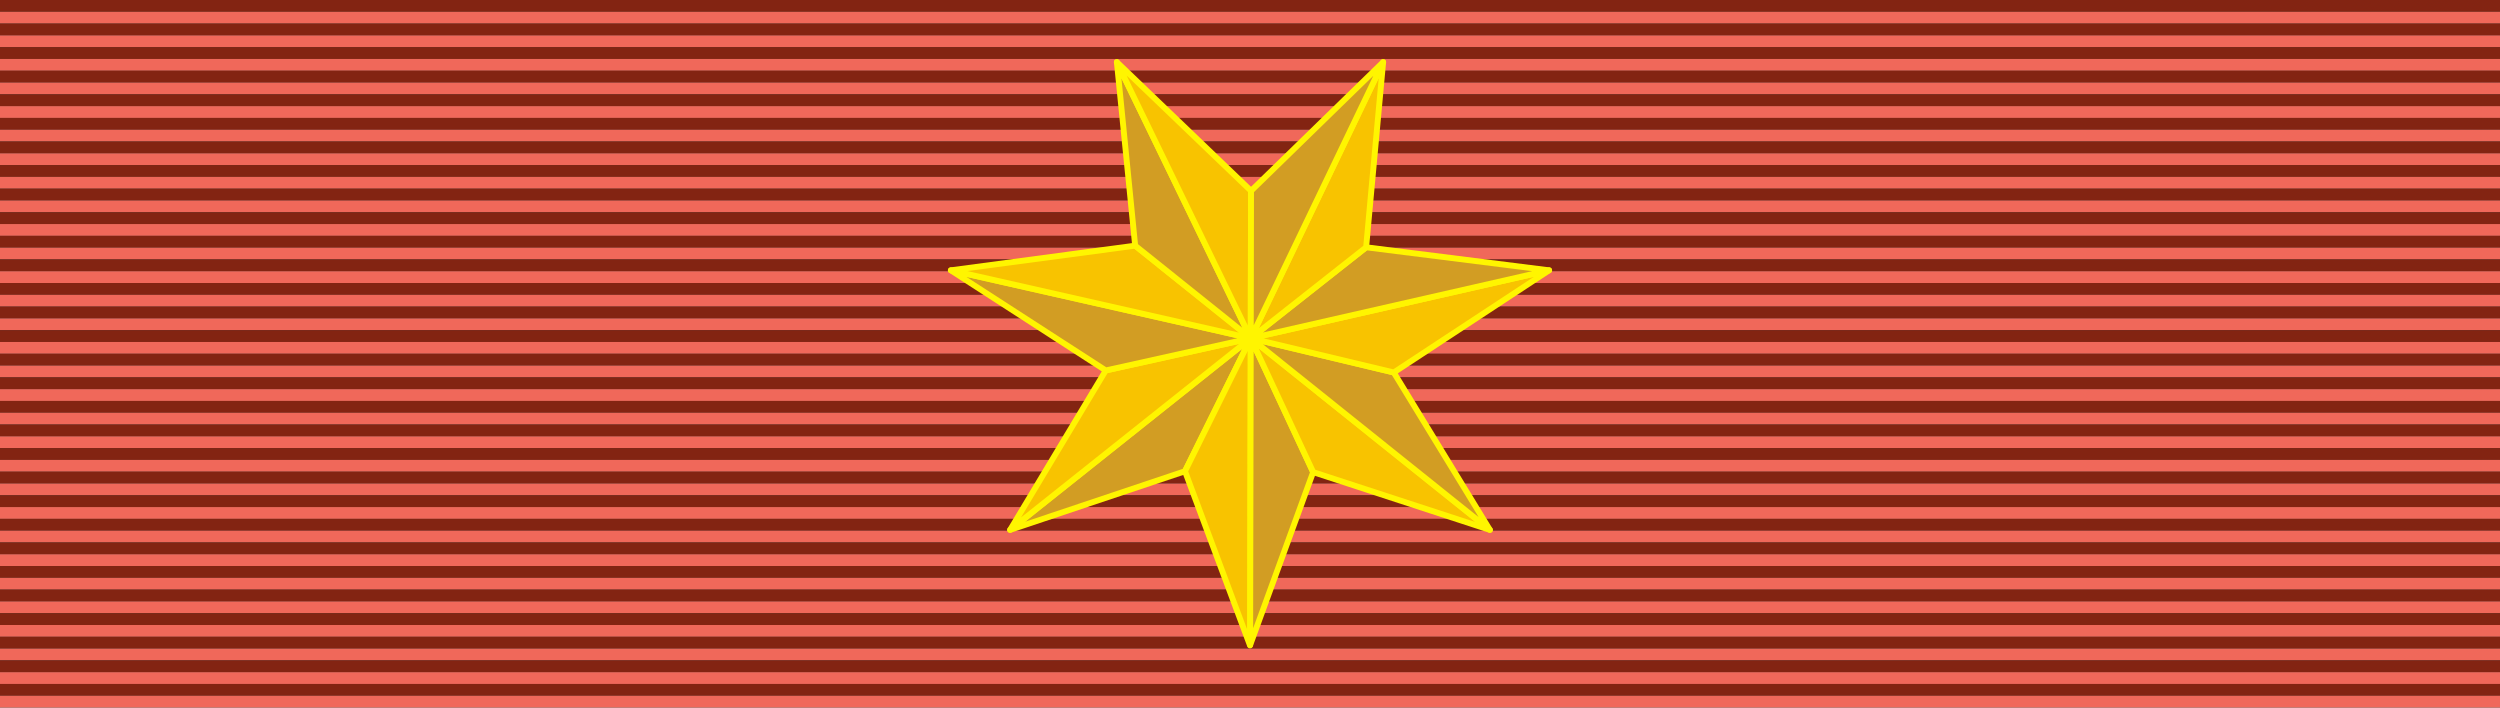 <?xml version="1.0" encoding="UTF-8"?>
<!DOCTYPE svg PUBLIC "-//W3C//DTD SVG 1.1//EN" "http://www.w3.org/Graphics/SVG/1.1/DTD/svg11.dtd">
<!-- Creator: CorelDRAW -->
<svg xmlns="http://www.w3.org/2000/svg" xml:space="preserve" width="106mm" height="30mm" style="shape-rendering:geometricPrecision; text-rendering:geometricPrecision; image-rendering:optimizeQuality; fill-rule:evenodd; clip-rule:evenodd"
viewBox="0 0 106 30"
 xmlns:xlink="http://www.w3.org/1999/xlink">
 <rect x="0" y="0" width="106" height="30" fill="#333333" stroke="none"/>
 <defs>
  <style type="text/css">
   <![CDATA[
    .str0 {stroke:#FFF500;stroke-width:0.25;stroke-linecap:round;stroke-linejoin:round}
    .fil2 {fill:none}
    .fil4 {fill:#F8C300}
    .fil0 {fill:#832412}
    .fil1 {fill:#F0685A}
    .fil3 {fill:#D29D23}
   ]]>
  </style>
    <clipPath id="id0">
     <path d="M0 0l106 0 0 30 -106 0 0 -30z"/>
    </clipPath>
 </defs>
 <g id="Слой_x0020_1">
  <g id="_200343432">
   <g>
   </g>
   <g style="clip-path:url(#id0)">
    <g id="_105263232">
     <g>
      <rect id="_199372960" class="fil0" x="-9.57207e-005" y="-1" width="106" height="0.5"/>
      <rect id="_199372888" class="fil1" x="-9.57207e-005" y="-0.5" width="106" height="0.5"/>
      <rect id="_199372816" class="fil0" x="-9.57207e-005" width="106" height="0.5"/>
      <rect id="_199372744" class="fil1" x="-9.57207e-005" y="0.5" width="106" height="0.5"/>
      <rect id="_199372672" class="fil0" x="-9.57207e-005" y="1" width="106" height="0.5"/>
      <rect id="_199372600" class="fil1" x="-9.57207e-005" y="1.5" width="106" height="0.5"/>
      <rect id="_199372528" class="fil0" x="-9.57207e-005" y="2" width="106" height="0.5"/>
      <rect id="_199372456" class="fil1" x="-9.57207e-005" y="2.5" width="106" height="0.5"/>
      <rect id="_199372384" class="fil0" x="-9.57207e-005" y="3" width="106" height="0.5"/>
      <rect id="_199372312" class="fil1" x="-9.57207e-005" y="3.5" width="106" height="0.5"/>
      <rect id="_199372240" class="fil0" x="-9.57207e-005" y="4" width="106" height="0.5"/>
      <rect id="_199372168" class="fil1" x="-9.57207e-005" y="4.5" width="106" height="0.5"/>
      <rect id="_199372096" class="fil0" x="-9.57207e-005" y="5" width="106" height="0.5"/>
      <rect id="_199372024" class="fil1" x="-9.57207e-005" y="5.5" width="106" height="0.5"/>
      <rect id="_199371952" class="fil0" x="-9.57207e-005" y="6" width="106" height="0.5"/>
      <rect id="_199371880" class="fil1" x="-9.57207e-005" y="6.5" width="106" height="0.5"/>
      <rect id="_199371808" class="fil0" x="-9.57207e-005" y="7" width="106" height="0.5"/>
      <rect id="_199371736" class="fil1" x="-9.57207e-005" y="7.5" width="106" height="0.5"/>
      <rect id="_199371664" class="fil0" x="-9.57207e-005" y="8" width="106" height="0.5"/>
      <rect id="_199371592" class="fil1" x="-9.57207e-005" y="8.5" width="106" height="0.5"/>
      <rect id="_199371520" class="fil0" x="-9.57207e-005" y="9" width="106" height="0.5"/>
      <rect id="_199371448" class="fil1" x="-9.57207e-005" y="9.5" width="106" height="0.5"/>
      <rect id="_199371376" class="fil0" x="-9.57207e-005" y="10" width="106" height="0.5"/>
      <rect id="_199371304" class="fil1" x="-9.57207e-005" y="10.5" width="106" height="0.5"/>
      <rect id="_199371232" class="fil0" x="-9.57207e-005" y="11" width="106" height="0.5"/>
      <rect id="_199371160" class="fil1" x="-9.57207e-005" y="11.5" width="106" height="0.5"/>
      <rect id="_199371088" class="fil0" x="-9.57207e-005" y="12" width="106" height="0.5"/>
      <rect id="_199371016" class="fil1" x="-9.57207e-005" y="12.5" width="106" height="0.5"/>
      <rect id="_199370944" class="fil0" x="-9.57207e-005" y="13" width="106" height="0.5"/>
      <rect id="_199370872" class="fil1" x="-9.57207e-005" y="13.5" width="106" height="0.5"/>
      <rect id="_199370800" class="fil0" x="-9.57207e-005" y="14" width="106" height="0.5"/>
      <rect id="_199370728" class="fil1" x="-9.57207e-005" y="14.5" width="106" height="0.5"/>
      <rect id="_199370656" class="fil0" x="-9.57207e-005" y="15" width="106" height="0.5"/>
      <rect id="_199370584" class="fil1" x="-9.57207e-005" y="15.5" width="106" height="0.5"/>
      <rect id="_199370512" class="fil0" x="-9.57207e-005" y="16" width="106" height="0.5"/>
      <rect id="_103536368" class="fil1" x="-9.57207e-005" y="16.5" width="106" height="0.5"/>
      <rect id="_199523016" class="fil0" x="-9.57207e-005" y="17" width="106" height="0.5"/>
      <rect id="_199523064" class="fil1" x="-9.57207e-005" y="17.5" width="106" height="0.5"/>
      <rect id="_105233040" class="fil0" x="-9.57207e-005" y="18" width="106" height="0.5"/>
      <rect id="_199481840" class="fil1" x="-9.57207e-005" y="18.5" width="106" height="0.5"/>
      <rect id="_199481768" class="fil0" x="-9.57207e-005" y="19" width="106" height="0.5"/>
      <rect id="_199481696" class="fil1" x="-9.57207e-005" y="19.5" width="106" height="0.5"/>
      <rect id="_199481624" class="fil0" x="-9.57207e-005" y="20" width="106" height="0.5"/>
      <rect id="_199481552" class="fil1" x="-9.57207e-005" y="20.5" width="106" height="0.5"/>
      <rect id="_199480232" class="fil0" x="-9.57207e-005" y="21" width="106" height="0.5"/>
      <rect id="_199480160" class="fil1" x="-9.57207e-005" y="21.5" width="106" height="0.5"/>
      <rect id="_199480088" class="fil0" x="-9.57207e-005" y="22" width="106" height="0.5"/>
      <rect id="_199480880" class="fil1" x="-9.57207e-005" y="22.5" width="106" height="0.5"/>
      <rect id="_199480952" class="fil0" x="-9.57207e-005" y="23" width="106" height="0.5"/>
      <rect id="_199481024" class="fil1" x="-9.57207e-005" y="23.5" width="106" height="0.5"/>
      <rect id="_199481096" class="fil0" x="-9.57207e-005" y="24" width="106" height="0.5"/>
      <rect id="_199481168" class="fil1" x="-9.57207e-005" y="24.5" width="106" height="0.5"/>
      <rect id="_199481240" class="fil0" x="-9.57207e-005" y="25" width="106" height="0.5"/>
      <rect id="_199481312" class="fil1" x="-9.57207e-005" y="25.5" width="106" height="0.5"/>
      <rect id="_199481384" class="fil0" x="-9.57207e-005" y="26" width="106" height="0.5"/>
      <rect id="_199481408" class="fil1" x="-9.57207e-005" y="26.5" width="106" height="0.5"/>
      <rect id="_199479368" class="fil0" x="-9.57207e-005" y="27" width="106" height="0.5"/>
      <rect id="_199479392" class="fil1" x="-9.57207e-005" y="27.5" width="106" height="0.5"/>
      <rect id="_199478624" class="fil0" x="-9.57207e-005" y="28" width="106" height="0.5"/>
      <rect id="_199479128" class="fil1" x="-9.57207e-005" y="28.5" width="106" height="0.5"/>
      <rect id="_199478888" class="fil0" x="-9.57207e-005" y="29" width="106" height="0.5"/>
      <rect id="_199478528" class="fil1" x="-9.57207e-005" y="29.5" width="106" height="0.5"/>
      <rect id="_199478672" class="fil0" x="-9.57207e-005" y="30" width="106" height="0.5"/>
      <rect id="_199478768" class="fil1" x="-9.57207e-005" y="30.5" width="106" height="0.5"/>
     </g>
    </g>
   </g>
   <polygon class="fil2" points="0,0 106,0 106,30 0,30 "/>
   <g id="_201029704">
    <polygon id="_199522680" class="fil3 str0" points="42.829,22.467 50.243,19.98 53.032,14.343 53.032,14.343 "/>
    <polygon id="_199522536" class="fil4 str0" points="46.884,15.707 42.829,22.467 53.032,14.343 53.032,14.343 "/>
    <polygon id="_199522656" class="fil3 str0" points="40.316,11.461 46.884,15.707 53.032,14.343 53.032,14.343 "/>
    <polygon id="_199522728" class="fil4 str0" points="48.131,10.416 40.316,11.461 53.032,14.343 53.032,14.343 "/>
    <polygon id="_199522512" class="fil3 str0" points="47.355,2.634 48.131,10.416 53.032,14.343 53.031,14.343 "/>
    <polygon id="_199521936" class="fil4 str0" points="53.031,14.343 53.044,8.093 47.355,2.634 "/>
    <polygon id="_199521912" class="fil4 str0" points="50.243,19.98 53,27.366 53.006,27.35 53.032,14.343 "/>
    <polygon id="_199521840" class="fil3 str0" points="53.032,14.343 53.006,27.35 55.678,20.018 "/>
    <polygon id="_199521792" class="fil4 str0" points="53.032,14.343 55.678,20.018 63.171,22.467 "/>
    <polygon id="_199521744" class="fil3 str0" points="53.032,14.343 63.171,22.467 59.096,15.793 "/>
    <polygon id="_199521696" class="fil4 str0" points="53.032,14.343 59.096,15.793 65.683,11.461 "/>
    <polygon id="_199521648" class="fil3 str0" points="53.032,14.343 65.683,11.461 57.924,10.485 "/>
    <polygon id="_199521600" class="fil4 str0" points="53.032,14.343 57.924,10.485 58.645,2.634 "/>
    <polygon id="_199521864" class="fil3 str0" points="58.645,2.634 53.044,8.093 53.032,14.343 "/>
   </g>
  </g>
 </g>
</svg>
